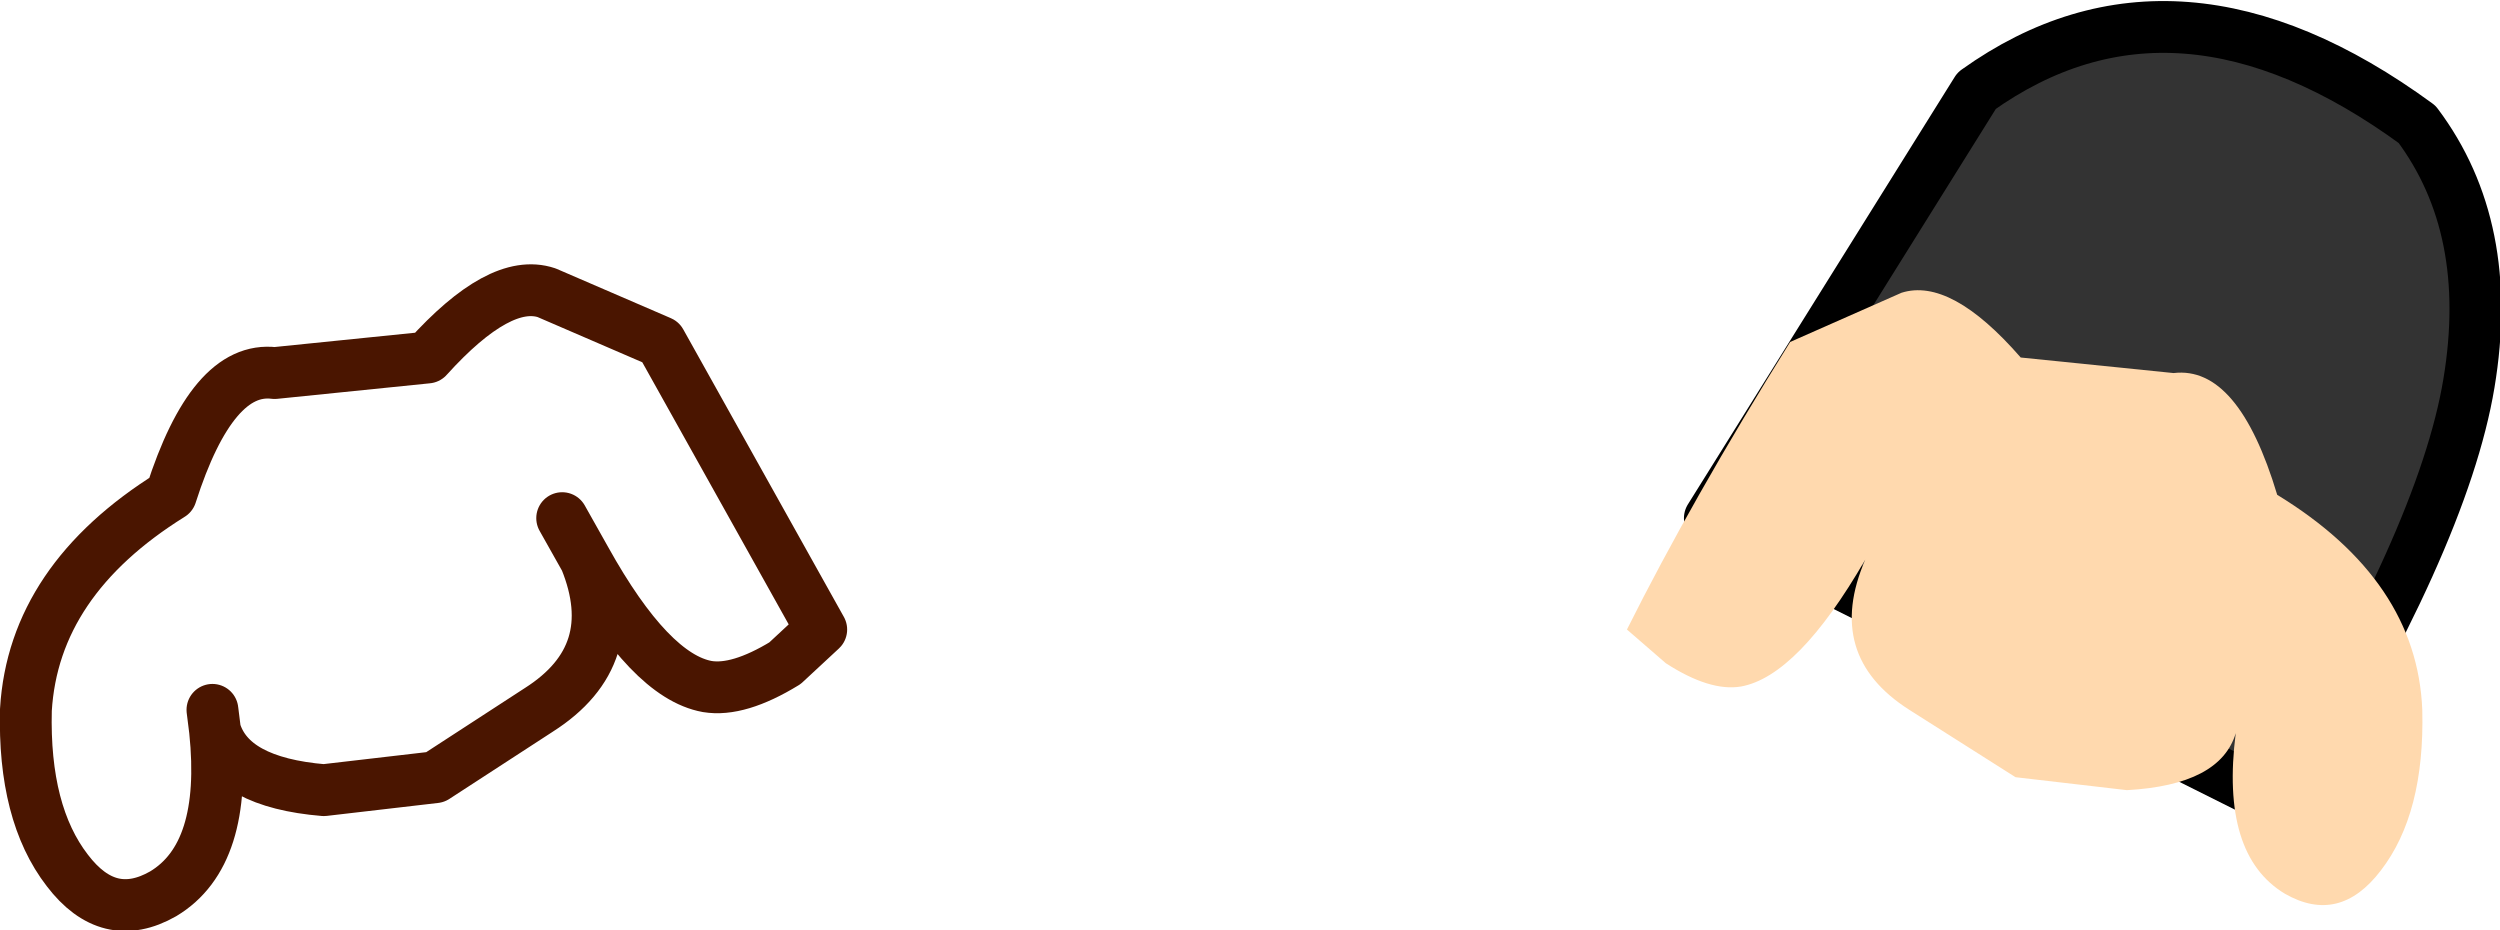 <?xml version="1.0" encoding="UTF-8" standalone="no"?>
<svg xmlns:xlink="http://www.w3.org/1999/xlink" height="17.95px" width="48.25px" xmlns="http://www.w3.org/2000/svg">
  <g transform="matrix(1.0, 0.0, 0.0, 1.0, 23.15, 0.85)">
    <path d="M-19.05 12.85 L-19.0 13.25 Q-18.75 15.65 -20.0 16.4 -21.05 17.0 -21.85 15.95 -22.7 14.85 -22.65 12.85 -22.5 10.35 -19.85 8.7 -19.05 6.2 -17.85 6.35 L-14.9 6.05 Q-13.5 4.5 -12.6 4.8 L-10.4 5.75 -7.3 11.3 -8.0 11.95 Q-8.9 12.5 -9.5 12.4 -10.6 12.2 -11.85 9.95 L-12.3 9.15 M-11.85 9.95 Q-11.1 11.8 -12.75 12.85 L-14.75 14.15 -16.9 14.4 Q-18.7 14.25 -19.0 13.25" fill="none" stroke="#4a1500" stroke-linecap="round" stroke-linejoin="round" stroke-width="1.0"/>
    <path d="M23.5 1.55 Q18.85 -1.85 15.0 0.9 L9.85 9.15 20.85 14.65 Q24.0 9.55 24.5 6.55 25.0 3.55 23.5 1.55" fill="#333333" fill-rule="evenodd" stroke="none"/>
    <path d="M23.5 1.55 Q18.85 -1.85 15.0 0.9 L9.85 9.15 20.85 14.65 Q24.0 9.55 24.5 6.55 25.0 3.55 23.5 1.55 Z" fill="none" stroke="#000000" stroke-linecap="round" stroke-linejoin="round" stroke-width="1.0"/>
    <path d="M9.0 11.95 Q9.85 12.5 10.45 12.4 11.55 12.2 12.85 9.95 12.05 11.8 13.7 12.85 L15.75 14.15 17.9 14.4 Q19.7 14.3 20.0 13.3 19.7 15.65 20.95 16.4 22.0 17.0 22.8 15.95 23.65 14.85 23.6 12.85 23.5 10.35 20.8 8.7 20.05 6.2 18.8 6.35 L15.85 6.05 Q14.5 4.5 13.55 4.8 L11.4 5.75 Q9.5 8.8 8.25 11.3 L9.0 11.95" fill="#ffd9ae" fill-rule="evenodd" stroke="none"/>
  </g>
</svg>

